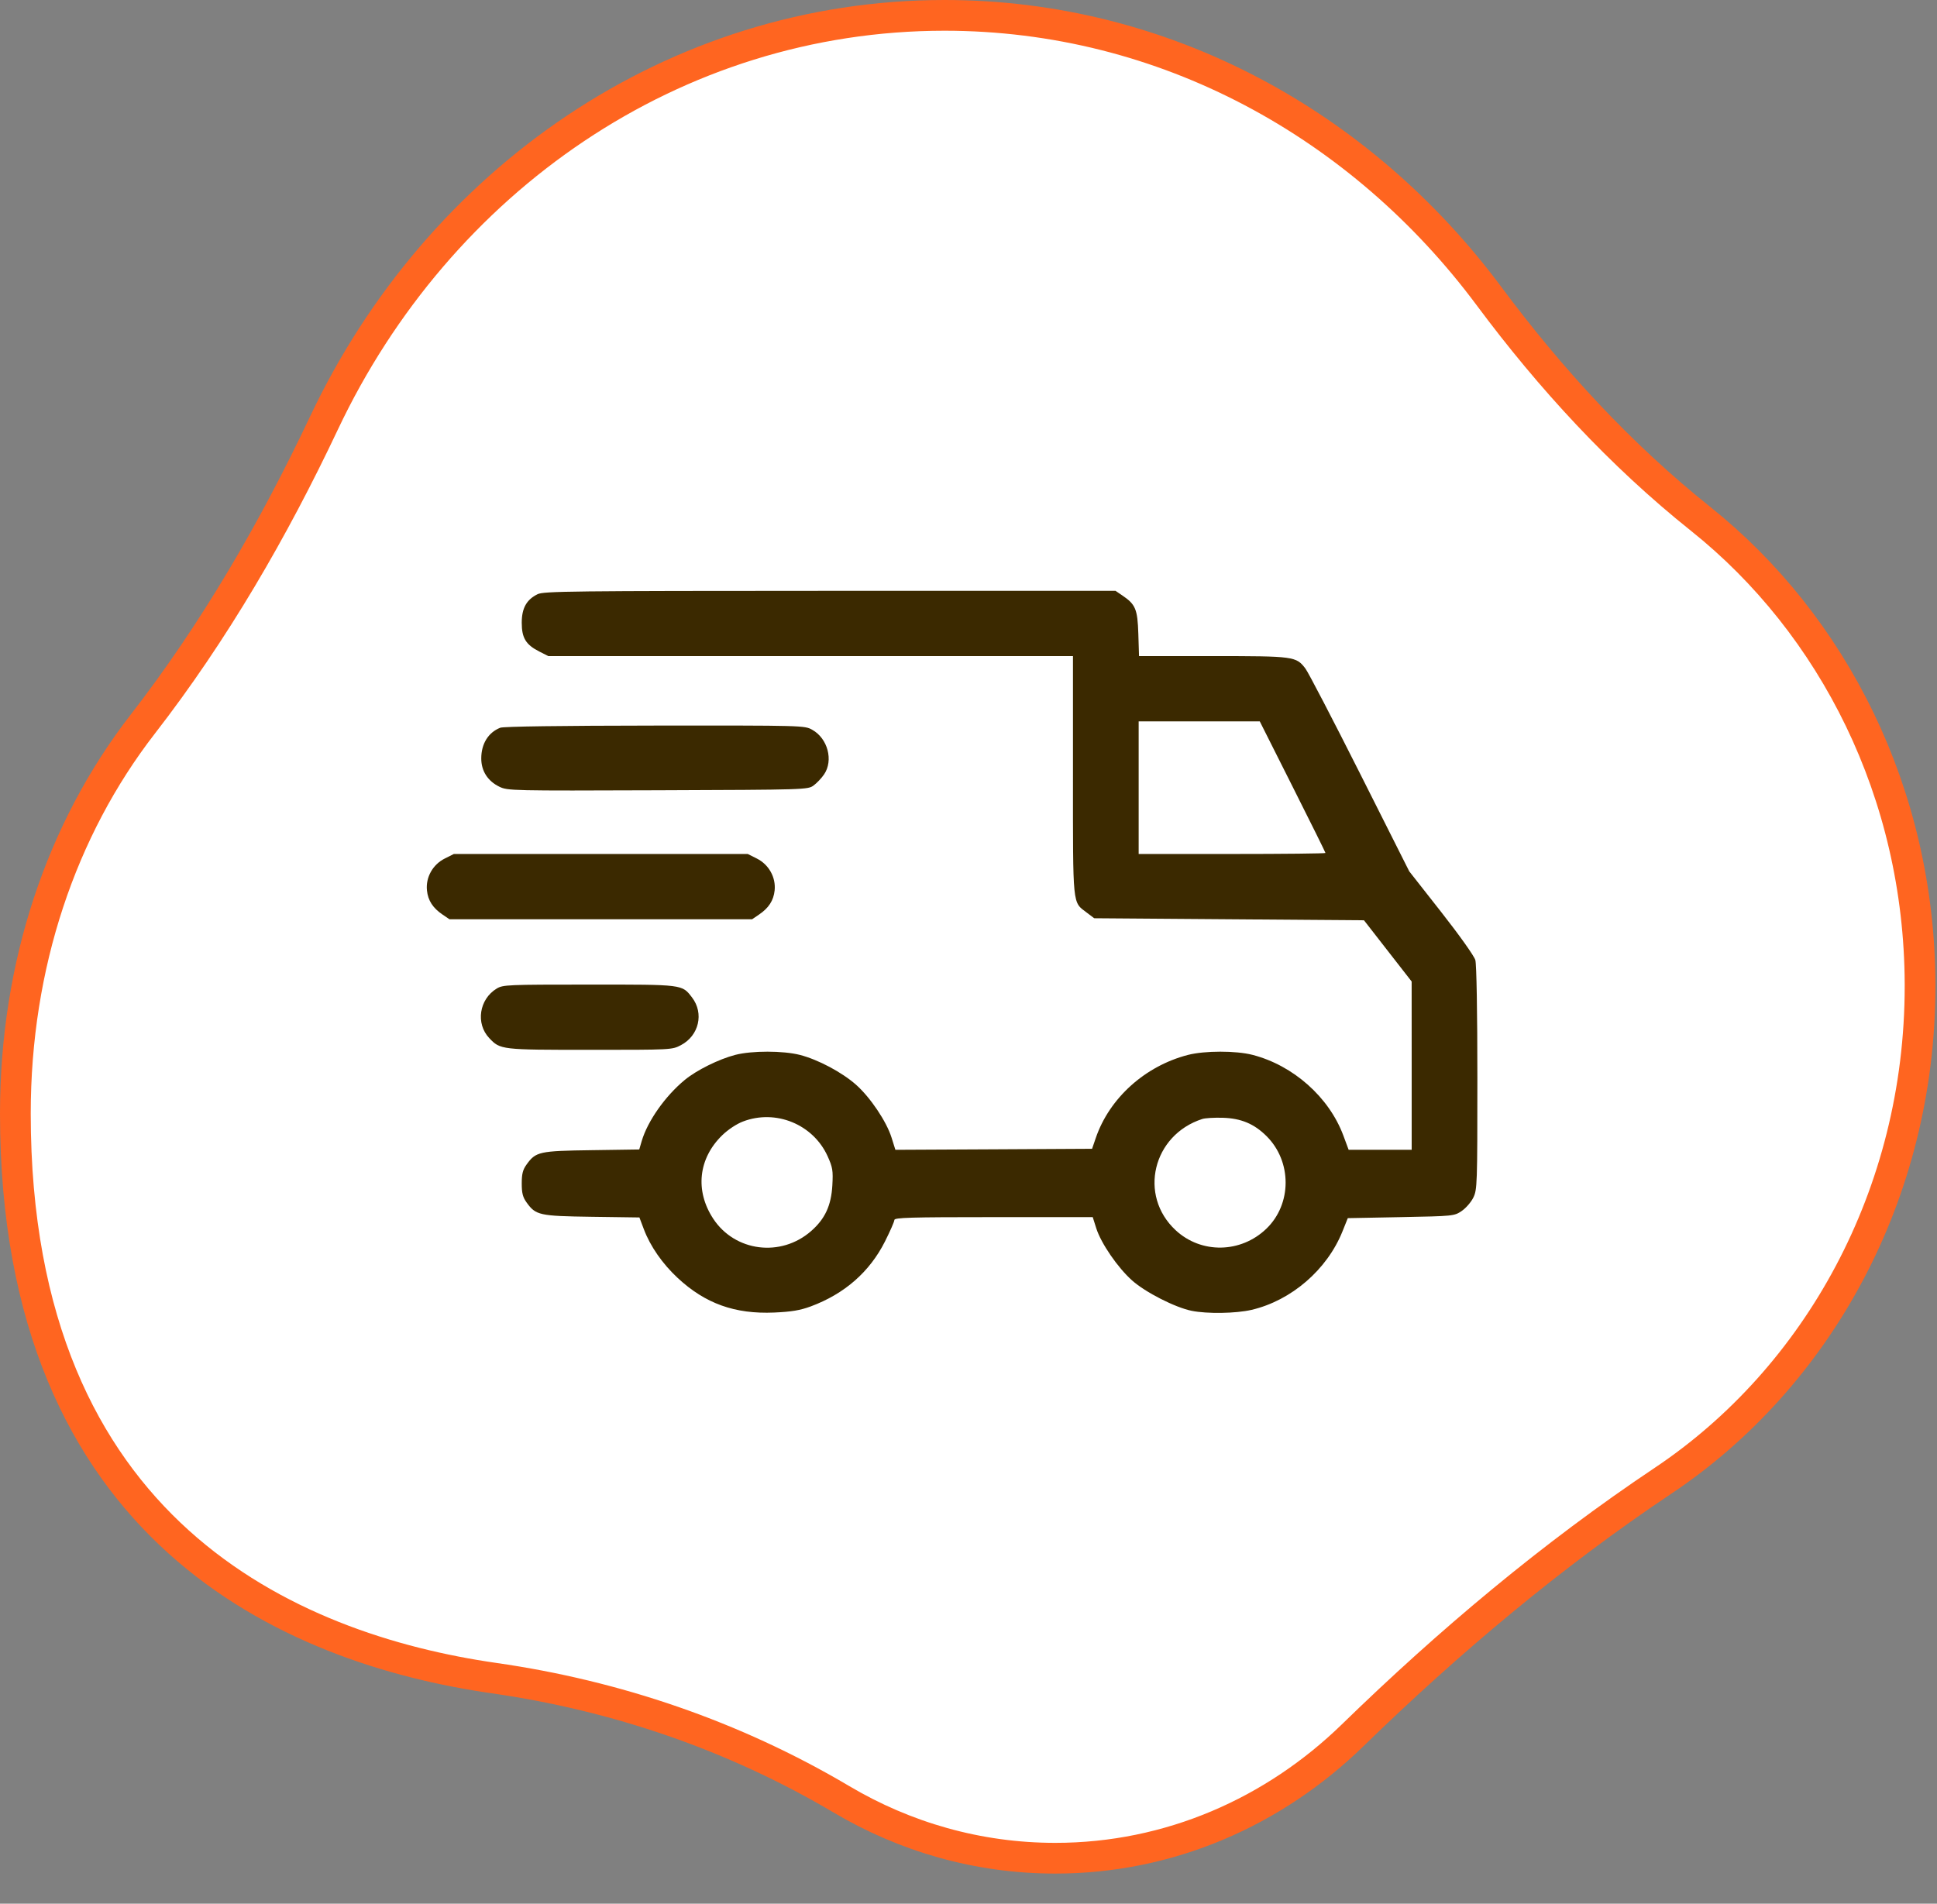 <svg xmlns="http://www.w3.org/2000/svg" fill="none" viewBox="0 0 59 58" height="58" width="59">
<rect x="0" y="0" width="59" height="58" fill="#808080" stroke="none"/>
<path stroke-width="0.936" stroke="#FF6520" fill="white" d="M28.77 0.468C35.483 0.468 41.471 3.802 45.351 9.017C47.229 11.544 49.364 13.863 51.799 15.807C55.838 19.032 58.464 24.172 58.484 29.975V30.043C58.484 36.402 55.355 41.971 50.662 45.109C47.279 47.372 44.141 50.007 41.2 52.87C38.808 55.198 35.629 56.614 32.145 56.614C29.782 56.614 27.561 55.964 25.63 54.819C22.355 52.879 18.757 51.658 15.049 51.127C11.941 50.681 8.297 49.555 5.436 46.972C2.59 44.402 0.468 40.345 0.468 33.927C0.468 29.405 1.865 25.267 4.347 22.064C6.531 19.247 8.335 16.134 9.869 12.886C13.355 5.508 20.518 0.468 28.77 0.468Z"></path>
<path fill="#3B2900" d="M16.375 18.103C16.037 18.269 15.892 18.53 15.892 18.974C15.892 19.437 16.018 19.642 16.425 19.849L16.701 19.989H24.691H32.682V23.628C32.682 27.663 32.663 27.471 33.099 27.802L33.329 27.976L37.438 28.007L41.546 28.038L42.272 28.971L42.998 29.903L42.999 32.467L42.999 35.031H42.039H41.079L40.918 34.597C40.484 33.429 39.393 32.459 38.153 32.139C37.647 32.008 36.694 32.009 36.185 32.14C34.878 32.477 33.792 33.456 33.377 34.67L33.264 35L30.268 35.016L27.273 35.031L27.157 34.661C27.003 34.168 26.51 33.435 26.073 33.047C25.645 32.669 24.919 32.282 24.365 32.14C23.854 32.009 22.902 32.008 22.396 32.139C21.896 32.268 21.213 32.607 20.854 32.905C20.261 33.395 19.726 34.156 19.547 34.762L19.471 35.021L18.026 35.042C16.424 35.064 16.32 35.087 16.038 35.481C15.924 35.639 15.892 35.766 15.892 36.057C15.892 36.348 15.924 36.474 16.038 36.633C16.32 37.026 16.424 37.049 18.028 37.072L19.476 37.092L19.612 37.452C19.806 37.968 20.178 38.504 20.643 38.936C21.483 39.717 22.384 40.04 23.58 39.989C24.111 39.965 24.369 39.922 24.693 39.803C25.723 39.421 26.489 38.751 26.956 37.823C27.113 37.511 27.242 37.217 27.242 37.169C27.242 37.096 27.717 37.082 30.263 37.082H33.284L33.392 37.423C33.538 37.882 34.046 38.622 34.483 39.011C34.887 39.372 35.792 39.834 36.296 39.936C36.768 40.032 37.646 40.018 38.122 39.907C39.333 39.624 40.423 38.683 40.891 37.517L41.053 37.113L42.672 37.082C44.271 37.051 44.294 37.049 44.521 36.896C44.648 36.81 44.808 36.627 44.876 36.488C44.995 36.245 45 36.101 45 32.851C45 30.822 44.975 29.381 44.938 29.25C44.903 29.127 44.455 28.496 43.901 27.79L42.925 26.547L41.424 23.563C40.598 21.922 39.851 20.486 39.764 20.371C39.481 19.997 39.423 19.989 36.941 19.989H34.694L34.673 19.31C34.649 18.559 34.589 18.414 34.183 18.14L33.977 18L25.278 18.001C17.394 18.003 16.561 18.012 16.375 18.103ZM34.683 23.998V26.018H37.528C39.093 26.018 40.373 26.004 40.373 25.987C40.373 25.97 39.923 25.061 39.372 23.967L38.372 21.978H36.527H34.683V23.998ZM15.237 22.172C14.871 22.317 14.659 22.662 14.659 23.109C14.659 23.489 14.856 23.797 15.211 23.969C15.462 24.091 15.574 24.093 20.037 24.077C24.562 24.061 24.608 24.059 24.783 23.93C24.88 23.859 25.023 23.708 25.1 23.595C25.391 23.17 25.214 22.498 24.74 22.234C24.506 22.103 24.477 22.102 19.948 22.106C17.1 22.109 15.334 22.133 15.237 22.172ZM13.545 26.158C13.181 26.341 12.963 26.731 13.005 27.129C13.037 27.437 13.185 27.665 13.484 27.867L13.691 28.007H18.3H22.909L23.115 27.867C23.415 27.665 23.562 27.437 23.595 27.129C23.636 26.731 23.419 26.341 23.055 26.158L22.776 26.018H18.3H13.824L13.545 26.158ZM15.13 30.118C14.595 30.442 14.483 31.184 14.902 31.627C15.239 31.983 15.257 31.985 17.975 31.985C20.457 31.985 20.47 31.985 20.741 31.842C21.29 31.554 21.449 30.872 21.079 30.39C20.771 29.989 20.826 29.996 17.943 29.997C15.463 29.997 15.319 30.003 15.13 30.118ZM22.63 34.169C22.437 34.242 22.176 34.415 22.001 34.585C21.27 35.294 21.164 36.278 21.725 37.131C22.387 38.136 23.785 38.313 24.706 37.507C25.13 37.136 25.318 36.73 25.353 36.112C25.378 35.662 25.362 35.567 25.209 35.227C24.769 34.254 23.63 33.786 22.63 34.169ZM36.621 34.092C35.11 34.58 34.668 36.42 35.809 37.48C36.588 38.205 37.796 38.184 38.574 37.434C39.353 36.683 39.355 35.386 38.577 34.613C38.201 34.239 37.803 34.072 37.247 34.055C36.989 34.047 36.707 34.064 36.621 34.092Z" clip-rule="evenodd" fill-rule="evenodd"></path>
</svg>
